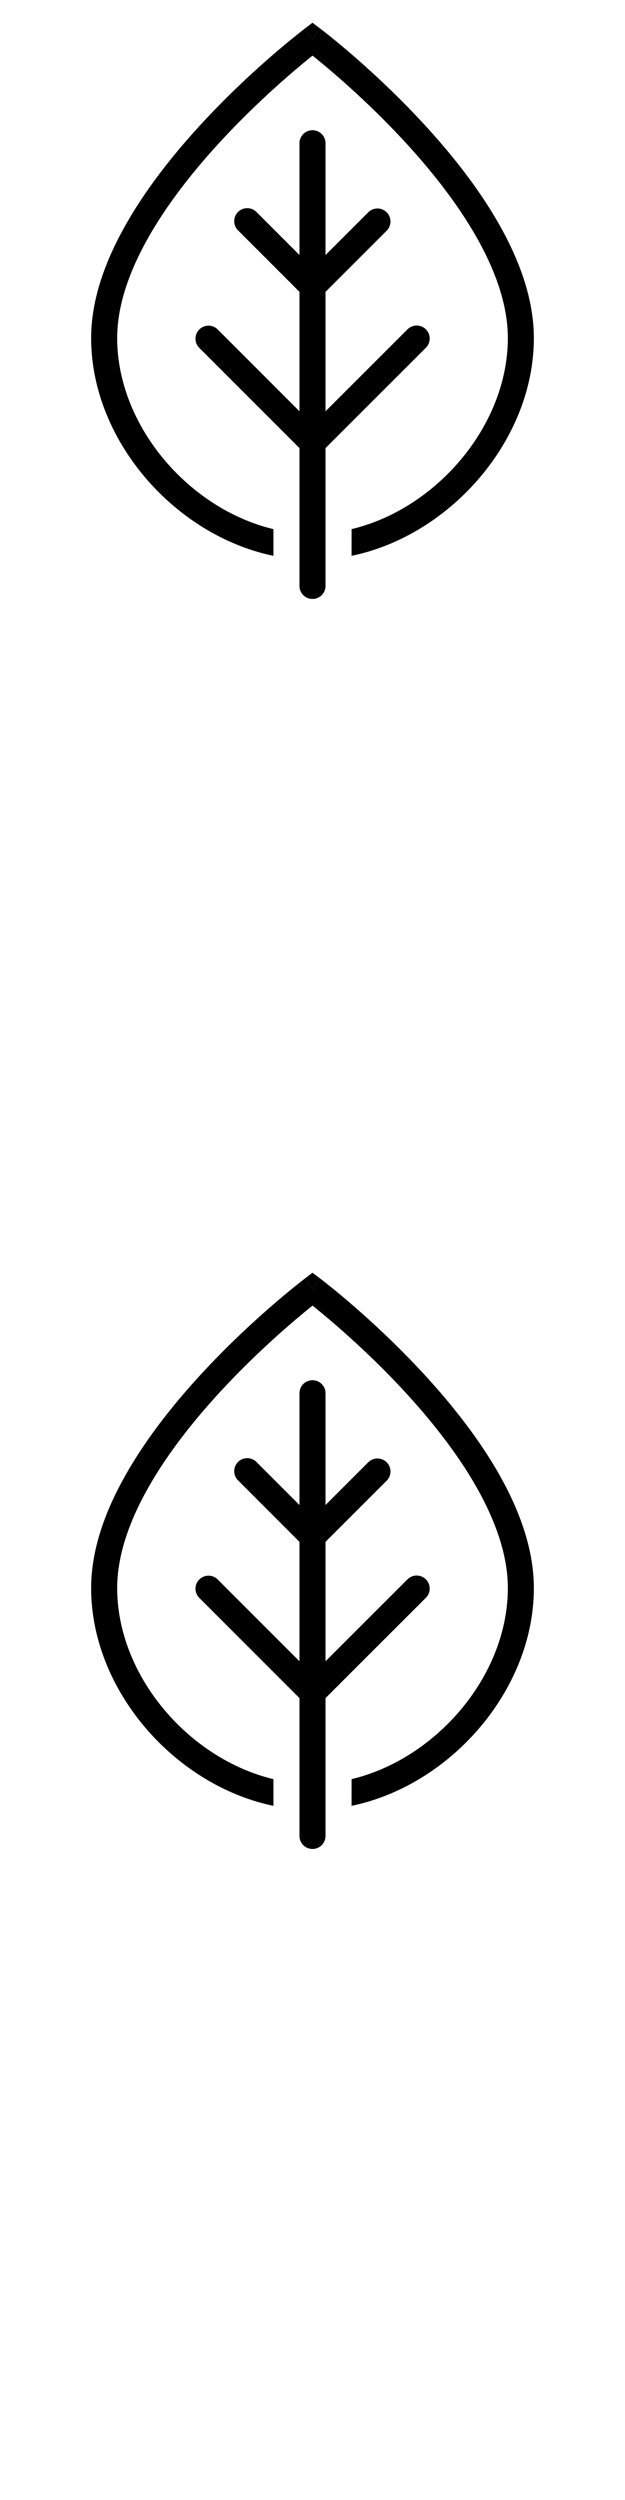 <svg width="24" height="96" xmlns="http://www.w3.org/2000/svg"><style>#filled:not(:target){display:none}#filled:target + #default{display:none}</style><defs><symbol id="icon"><path fill-rule="evenodd" d="m12 1.5.301-.399L12 .873l-.301.228zm1.5 19.844c1.663-.344 3.202-1.237 4.406-2.444 1.56-1.563 2.594-3.689 2.594-5.918 0-1.478-.542-2.962-1.314-4.333-.775-1.375-1.801-2.672-2.816-3.784-1.016-1.113-2.031-2.053-2.791-2.713a32 32 0 0 0-.921-.771 21 21 0 0 0-.33-.26l-.018-.014-.005-.004-.002-.002-.301.399-.301-.399-.002.002-.005.004-.018.014-.07.054a21 21 0 0 0-.26.206 32 32 0 0 0-.921.771c-.76.66-1.775 1.599-2.791 2.713-1.015 1.112-2.041 2.408-2.816 3.784C4.042 10.02 3.5 11.504 3.5 12.982c0 2.229 1.034 4.356 2.594 5.918 1.204 1.206 2.743 2.099 4.406 2.444v-1.025c-1.373-.329-2.663-1.089-3.698-2.125C5.396 16.785 4.5 14.903 4.5 12.982c0-1.241.458-2.552 1.186-3.843.725-1.287 1.699-2.522 2.684-3.6.984-1.077 1.969-1.989 2.709-2.632.37-.321.677-.575.892-.747L12 2.135l.03.024c.214.172.522.426.892.747.74.643 1.725 1.555 2.709 2.632.985 1.079 1.959 2.313 2.684 3.6.727 1.291 1.186 2.602 1.186 3.843 0 1.921-.896 3.803-2.302 5.212-1.035 1.037-2.325 1.797-3.698 2.125z" clip-rule="evenodd"/><path d="M12.5 5.5a.5.5 0 0 0-1 0v4.293L9.854 8.146a.5.5 0 1 0-.707.707L11.5 11.207v4.586l-3.146-3.147a.5.5 0 0 0-.707.707L11.5 17.207v5.293a.5.5 0 0 0 1 0v-5.293l3.854-3.853a.5.5 0 0 0 0-.707.5.5 0 0 0-.707 0L12.5 15.793v-4.586l2.354-2.354a.5.5 0 0 0-.707-.707L12.5 9.793z"/></symbol><symbol id="icon-filled"><path fill-rule="evenodd" d="M20 12.982C20 17.133 16.139 21 12 21s-8-3.868-8-8.018C4 7.545 12 1.5 12 1.5s8 6.045 8 11.482M12 4.75a.75.75 0 0 1 .75.75v3.689l1.22-1.22a.75.75 0 0 1 1.061 1.061L12.75 11.311v3.879l2.72-2.72a.75.75 0 0 1 1.061 1.061L12 18.061l-4.53-4.53a.75.75 0 0 1 1.061-1.061l2.72 2.72v-3.879L8.97 9.03a.75.75 0 0 1 1.061-1.061L11.25 9.189V5.5a.75.75 0 0 1 .75-.75" clip-rule="evenodd"/><path fill-rule="evenodd" d="M12 18.75a.75.75 0 0 1 .75.75v3a.75.75 0 0 1-1.5 0v-3a.75.75 0 0 1 .75-.75" clip-rule="evenodd"/></symbol></defs><g id="filled"><use x="0" y="0" href="#icon-filled" fill="#000000f5"/><use x="0" y="24" href="#icon-filled" fill="#fff"/><use x="0" y="48" href="#icon-filled" fill="#000000f5"/><use x="0" y="72" href="#icon-filled" fill="#fff"/></g><g id="default"><use x="0" y="0" href="#icon" fill="#000000f5"/><use x="0" y="24" href="#icon" fill="#fff"/><use x="0" y="48" href="#icon" fill="#000000f5"/><use x="0" y="72" href="#icon" fill="#fff"/></g></svg>